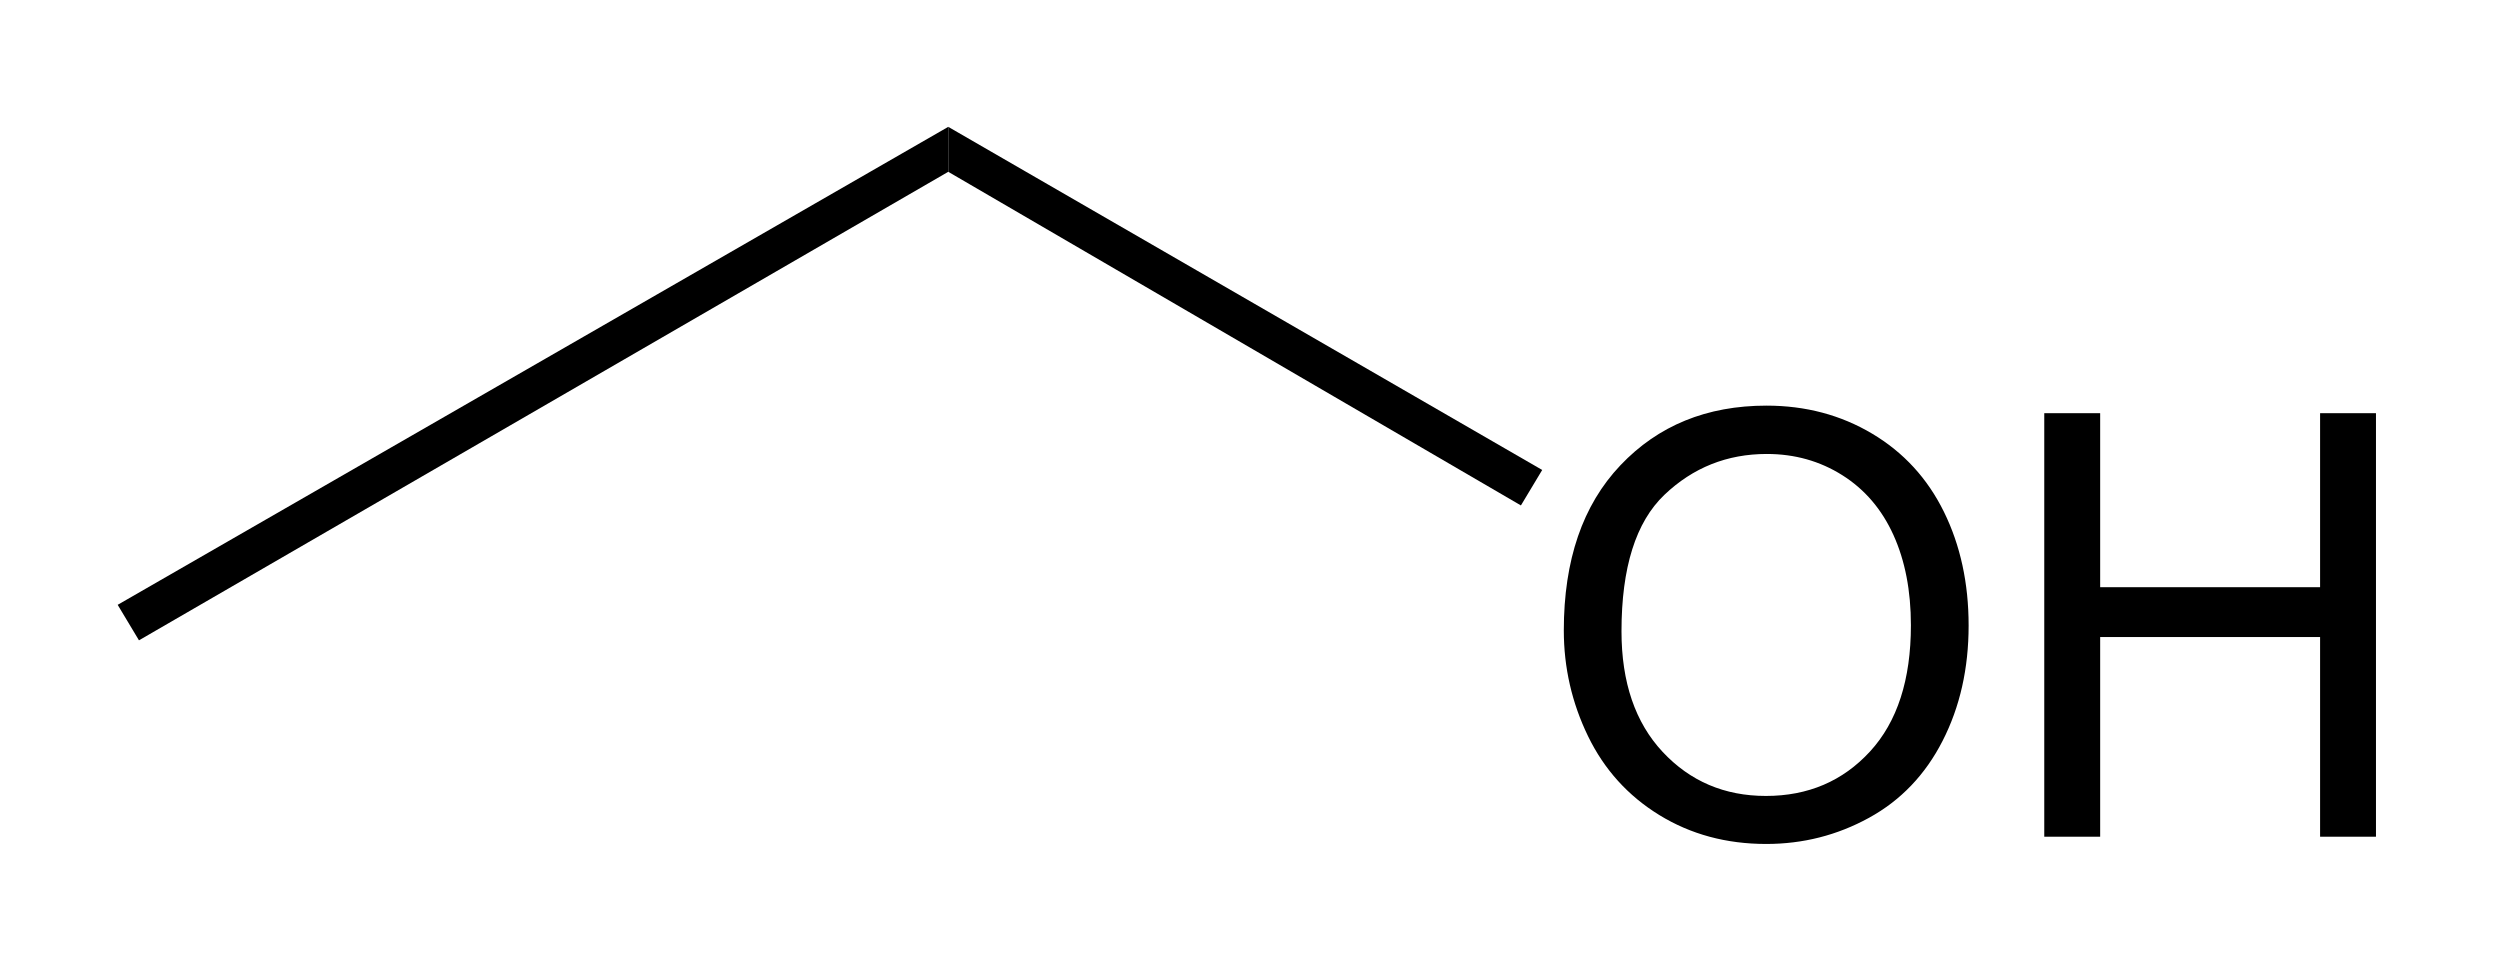 <?xml version="1.0" encoding="UTF-8"?>
<svg width="1034px" height="397px" xmlns="http://www.w3.org/2000/svg" xmlns:xlink="http://www.w3.org/1999/xlink" clip-rule="evenodd" stroke-miterlimit="10" viewBox="0 0 1034.43 396.73">
    <desc>SVG generated by Lineform</desc>
    <defs/>
    <g>
        <g>
            <path d="M 392.36 52.27 L 392.36 70.87 L 57.50 264.73 L 48.69 250.04 L 392.36 52.27 " fill="rgb(0, 0, 0)"/>
            <path d="M 647.06 260.64 C 647.06 231.55 654.86 208.77 670.48 192.31 C 686.09 175.85 706.24 167.62 730.93 167.62 C 747.10 167.62 761.67 171.49 774.65 179.22 C 787.64 186.95 797.53 197.73 804.34 211.56 C 811.15 225.39 814.56 241.07 814.56 258.61 C 814.56 276.38 810.97 292.29 803.80 306.31 C 796.64 320.34 786.48 330.96 773.34 338.17 C 760.20 345.39 746.02 348.99 730.81 348.99 C 714.32 348.99 699.59 345.01 686.60 337.04 C 673.62 329.07 663.79 318.19 657.09 304.40 C 650.40 290.61 647.06 276.02 647.06 260.64 Z M 670.93 261.00 C 670.93 282.11 676.61 298.75 687.96 310.90 C 699.32 323.05 713.56 329.12 730.69 329.12 C 748.14 329.12 762.50 322.99 773.77 310.72 C 785.04 298.45 790.68 281.04 790.68 258.49 C 790.68 244.23 788.27 231.78 783.45 221.14 C 778.63 210.51 771.58 202.26 762.30 196.41 C 753.02 190.55 742.60 187.62 731.05 187.62 C 714.63 187.62 700.51 193.26 688.68 204.53 C 676.85 215.81 670.93 234.63 670.93 261.00 Z M 670.93 261.00 " fill="rgb(0, 0, 0)"/>
            <path d="M 845.86 345.99 L 845.86 170.75 L 868.99 170.75 L 868.99 242.75 L 959.99 242.75 L 959.99 170.75 L 983.11 170.75 L 983.11 345.99 L 959.99 345.99 L 959.99 263.37 L 868.99 263.37 L 868.99 345.99 L 845.86 345.99 Z M 845.86 345.99 " fill="rgb(0, 0, 0)"/>
            <path d="M 638.12 194.24 L 629.31 208.92 L 392.36 70.87 L 392.36 52.27 L 638.12 194.24 " fill="rgb(0, 0, 0)"/>
        </g>
    </g>
</svg>